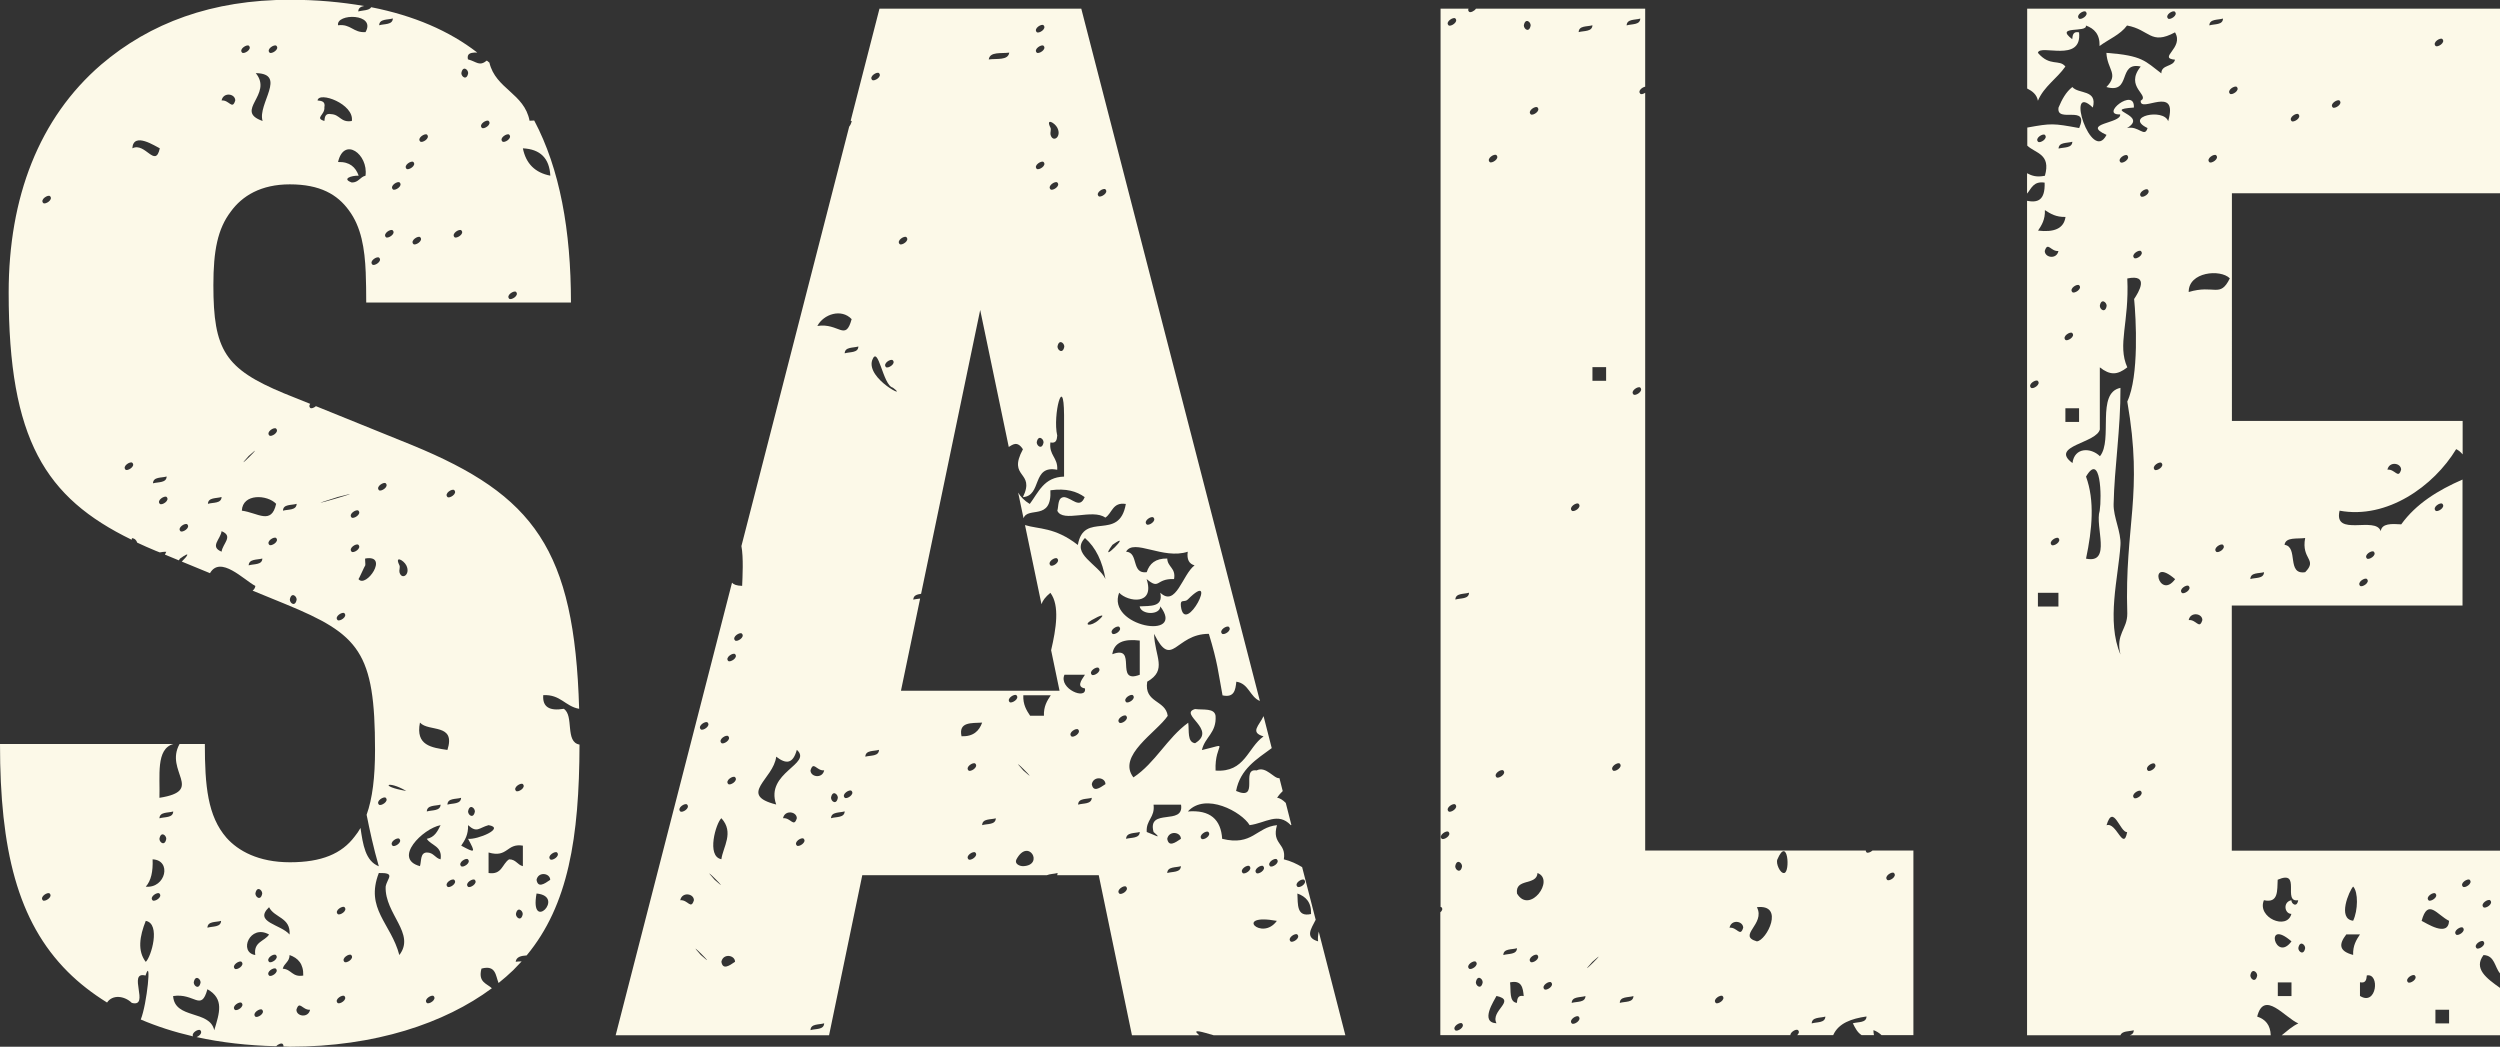 <?xml version="1.0" encoding="UTF-8"?><svg id="_レイヤー_2" xmlns="http://www.w3.org/2000/svg" viewBox="0 0 204.78 85.74"><rect x="0" y="0" width="204.78" height="85.74" fill="#333333" stroke="none"/><defs><style>.cls-1{fill:#fcf9e8;fill-rule:evenodd;}</style></defs><g id="_レイヤー_1-2"><path class="cls-1" d="m10.78,44.22s.03-.09.03-.14c.24.03.36.17.43.37.49.23.99.45,1.52.67l.33.13c.16-.03.33-.06.53-.05-.03.08-.07.15-.11.23l1.14.47s.05-.08.09-.14c.97-.7.58-.17.15.24l2.31.95c.85-1.47,2.74.52,3.72,1.05-.03.18-.12.3-.23.38l2.71,1.11c6.02,2.48,7.32,3.9,7.32,11.93,0,2.25-.21,3.98-.69,5.32.26,1.29.55,2.66,1,4.22-1.11-.44-1.3-1.79-1.5-3.14-.14.25-.3.48-.47.69-1.06,1.42-2.72,2.12-5.31,2.12s-4.25-.94-5.2-2.01c-1.54-1.77-1.77-4.25-1.77-7.68h-2.07c-1.26,2.25,2.1,3.82-1.65,4.41.06-1.79-.31-4.02,1.15-4.41H0c0,8.62,1.42,14.53,5.55,18.66.93.93,2.01,1.77,3.22,2.52.44-.67,1.42-.56,2.03.03,1.52.4-.4-2.64,1.12-2.24.52-1.63.12,2.35-.39,3.6,1.31.56,2.73,1.02,4.28,1.38-.15-.29.45-.64.6-.5.2.2-.07.47-.31.56,1.99.44,4.16.69,6.52.75.15-.17.44-.28.53-.19.07.07.08.14.06.21.18,0,.34.02.52.02,7,0,12.69-1.92,16.56-4.79-.42-.4-1.15-.49-.85-1.61,1.19-.32,1.15.57,1.4,1.18.42-.34.83-.69,1.2-1.05.24-.24.47-.48.69-.72-.17,0-.33.01-.49.03.06-.41.45-.49.9-.52,3.41-4.11,4.31-9.64,4.33-17.27-1.21-.2-.43-2.38-1.29-2.93-1.13.19-1.76-.12-1.68-1.12,1.43-.07,1.79.92,2.94,1.12-.38-13.08-3.7-17.49-13.66-21.59l-7.9-3.2c-.16.14-.39.22-.47.14-.1-.1-.08-.22,0-.33l-2.14-.86c-4.84-2.01-5.79-3.54-5.79-8.86,0-2.83.35-4.61,1.42-6.02.94-1.3,2.48-2.24,4.84-2.24,2.48,0,3.9.83,4.84,2.13,1.01,1.35,1.3,3.12,1.38,5.1,0,0,0,.01,0,.02.03.78.04,1.6.04,2.43h16.77c0-5.9-.91-10.95-3.01-14.91-.13,0-.25.01-.38.02-.43-2.25-2.78-2.6-3.29-4.76-.07-.06-.14-.11-.21-.17-.62.5-.81.1-1.55-.1-.1-.48.22-.53.56-.56.08.02.14,0,.2,0-2.29-1.77-5.18-3.02-8.68-3.71-.18.29-.7.24-1.06.35,0-.3.22-.4.48-.45-1.86-.32-3.87-.51-6.07-.51-6.38,0-11.46,1.89-15.47,5.31C3.19,9.68.71,16.18.71,23.97c0,12.04,3,16.8,10.07,20.24Zm-7.27,29.53c-.29-.29.41-.72.56-.56.29.29-.41.71-.56.56Zm12.92,6.72c-.11.63-.56.31-.56,0,.11-.64.56-.31.56,0Zm-4.49-1.68c-.69-.89-.51-2.09,0-3.36,1.25.23.44,2.97,0,3.36Zm.56-5.04c-.29-.29.41-.72.56-.56.29.29-.4.71-.56.56Zm-.56-1.12c.44-.49.6-1.26.56-2.24,1.59.07,1.08,2.39-.56,2.24Zm1.12-3.92c.11-.64.56-.31.56,0-.11.63-.56.31-.56,0Zm0-1.68c.02-.54.69-.43,1.13-.56-.02.54-.69.43-1.13.56Zm4.49,17.36c-.37-1.68-3.24-.88-3.37-2.8,1.76-.28,2.29,1.32,2.81-.56,1.39.79.99,1.93.56,3.36Zm-.56-8.4c.02-.55.69-.43,1.12-.56-.02.54-.69.43-1.12.56Zm11.23-1.68c.29.29-.4.72-.56.56-.29-.29.41-.71.56-.56Zm-6.74-1.12c-.11.63-.56.31-.56,0,.11-.64.56-.31.56,0Zm-2.25,9.52c-.29-.29.41-.72.56-.56.29.29-.41.72-.56.56Zm0-3.36c-.29-.29.41-.72.56-.56.29.29-.41.72-.56.56Zm1.68,3.92c-.29-.29.41-.72.56-.56.29.29-.4.71-.56.56Zm0-5.04c-1.4-.23-.43-2.57,1.13-1.68-.37.57-1.29.58-1.13,1.68Zm1.13,1.68c-.29-.29.4-.71.56-.56.29.29-.41.72-.56.56Zm0-1.12c-.29-.29.4-.72.56-.56.29.29-.41.72-.56.56Zm0-4.48c.43.88,1.78.83,1.68,2.24-.71-.84-2.98-1-1.68-2.24Zm1.12,5.04c.11-.45.56-.56.56-1.12.69.24,1.15.72,1.12,1.68-.91.16-.97-.53-1.68-.56Zm1.12,3.36c.25-.81.49.05,1.12,0-.14.7-1.12.56-1.12,0Zm3.37-.56c-.29-.29.41-.71.56-.56.29.29-.4.72-.56.56Zm.56-3.36c-.29-.29.41-.72.56-.56.29.29-.41.72-.56.56Zm-.56-28c-.29-.29.41-.71.56-.56.29.29-.4.71-.56.56Zm5.06,27.44c-.68-2.6-2.82-3.78-1.68-6.72,1.43-.03.68.42.56,1.12-.08,2.24,2.48,3.84,1.12,5.6Zm0-9.52c.29.29-.41.72-.56.56-.29-.29.41-.72.56-.56Zm2.25,13.44c-.29-.29.41-.71.56-.56.29.29-.4.72-.56.56Zm1.69-9.52c-.29-.29.4-.71.56-.56.29.29-.41.72-.56.56Zm1.12-1.68c-.29-.29.41-.72.56-.56.29.29-.41.72-.56.56Zm.56,1.68c-.29-.29.41-.71.56-.56.29.29-.41.72-.56.56Zm3.93,2.24c.11-.63.56-.31.56,0-.11.64-.56.31-.56,0Zm3.37-5.04c.29.29-.41.72-.56.56-.29-.29.41-.71.56-.56Zm-.56,2.24c-.5.35-1.01.68-1.12,0,.14-.7,1.11-.56,1.12,0Zm-1.12,1.12c2.43.23-.59,3.25,0,0h0Zm-1.12-8.96c.29.29-.41.71-.56.56-.29-.29.41-.71.56-.56Zm0,5.04v1.68c-.46-.11-.56-.56-1.13-.56-.57.37-.58,1.29-1.68,1.12v-1.68c1.59.47,1.46-.79,2.81-.56Zm-3.93-2.8c-.11.63-.56.31-.56,0,.11-.64.56-.31.56,0Zm1.12,1.12c1.41.24-.93,1.21-1.68,1.12.63,1.16.6,1.19-.56.56.3-.45.59-.91.56-1.68.74.67.88.22,1.68,0Zm-3.37-1.68c.01-.55.69-.43,1.12-.56-.02.54-.69.43-1.12.56Zm.56-25.76c.29.29-.41.72-.56.56-.29-.29.4-.72.56-.56Zm-2.81,19.04c.71.79,2.96.03,2.25,2.24-1.3-.19-2.63-.36-2.25-2.24Zm1.69,6.72c-.02.54-.69.43-1.13.56.02-.54.69-.44,1.13-.56Zm0,1.68c-.25.5-.49,1-1.13,1.12.37.57,1.29.58,1.13,1.68-.46-.1-.56-.56-1.13-.56-.55.02-.43.69-.56,1.12-2.25-.61.23-3.08,1.69-3.36Zm-2.81-21.28c.38.75-.38,1.25-.56.56-.04-.15.07-.42,0-.56-.43-.85.35-.42.56,0Zm0,18.48c-2.3-.39-1.53-.91,0,0h0Zm-1.68-25.2c.29.29-.41.72-.56.56-.29-.29.41-.71.56-.56Zm0,25.76c.29.29-.41.71-.56.56-.29-.29.41-.71.56-.56Zm-1.68-19.6c2-.35.05,2.49-.56,1.68.03.04.5-1.06.56-1.12.03-.04-.04-.55,0-.56Zm-.56-3.92c.29.29-.41.71-.56.56-.29-.29.4-.71.56-.56Zm0,2.8c.29.29-.41.72-.56.56-.29-.29.4-.72.56-.56Zm-1.69-3.92c3.71-.97-4.54,1.43,0,0h0Zm-7.3,5.6c.02-.54.69-.44,1.12-.56-.01.54-.69.43-1.12.56Zm1.69-1.68c-.29-.29.4-.71.56-.56.29.29-.41.71-.56.56Zm1.68,4.48c.11-.63.56-.31.56,0-.11.63-.56.31-.56,0Zm.56-7.84c-.02.55-.69.44-1.12.56.01-.55.69-.43,1.12-.56Zm-1.68-6.16c.29.29-.41.72-.56.56-.29-.29.4-.72.56-.56Zm-2.25,2.24c1.71-1.53-1.53,1.7,0,0h0Zm2.25,3.92c-.39,1.76-1.5.73-2.81.56.06-1.43,2.09-1.32,2.81-.56Zm22.46-26.88c-1.25-.24-2-.99-2.25-2.24,1.43.07,2.17.81,2.25,2.24Zm-2.81,9.52c.29.29-.4.71-.56.56-.29-.29.41-.71.56-.56Zm-.56-12.88c.29.29-.4.72-.56.56-.29-.29.41-.71.56-.56Zm-1.68-1.12c.29.29-.41.72-.56.56-.29-.29.41-.71.56-.56Zm-8.42,9.52c-.29-.29.41-.72.56-.56.29.29-.41.71-.56.56Zm6.74-13.44c-.11.63-.56.31-.56,0,.11-.64.56-.31.56,0Zm-.56,12.88c.29.29-.41.71-.56.56-.29-.29.4-.72.56-.56Zm-2.81-7.84c.29.29-.4.72-.56.56-.29-.29.41-.71.56-.56Zm-.56,8.4c.29.29-.41.72-.56.56-.29-.29.41-.72.56-.56Zm-.56-6.16c.29.29-.41.71-.56.56-.29-.29.41-.71.56-.56Zm-1.12,1.68c.29.29-.41.72-.56.56-.29-.29.41-.72.56-.56Zm-.56-13.44c-.02.54-.69.43-1.12.56.01-.54.69-.43,1.12-.56Zm-1.12,19.6c.29.29-.41.72-.56.56-.29-.29.4-.72.56-.56Zm-1.12-6.72c-.46.11-.56.56-1.12.56-.86-.3-.04-.58.56-.56-.25-.69-.72-1.15-1.69-1.12.49-2.11,2.49-.64,2.25,1.12Zm0-11.76c-1.01.07-1.19-.69-2.25-.56-.18-.99,3.15-1,2.25.56Zm-1.12,7.28c-.91.16-.97-.53-1.69-.56-.48-.1-.53.22-.56.56-.82-.25.06-.49,0-1.12.1-.48-.22-.53-.56-.56.1-.78,3.02.29,2.81,1.68Zm-6.18-6.16c.29.29-.41.71-.56.56-.29-.29.4-.71.56-.56Zm-1.69,2.24c2.6.04.12,2.54.56,3.92-2.38-.83.89-2.16-.56-3.92Zm-.56-2.24c.29.29-.4.71-.56.56-.29-.29.41-.71.56-.56Zm-1.12,4.48c-.25.81-.49-.06-1.12,0,.14-.71,1.12-.57,1.12,0Zm-1.12,36.96c-1-.41-.08-1.02,0-1.68,1,.41.08,1.02,0,1.68Zm0-4.48c-.02.55-.69.43-1.12.56.02-.54.69-.43,1.12-.56Zm-2.81,2.24c.29.29-.41.71-.56.56-.29-.29.4-.71.56-.56Zm-2.25-1.68c-.29-.29.41-.71.56-.56.29.29-.4.72-.56.56Zm-.56-1.68c.02-.55.69-.43,1.12-.56-.01.54-.69.44-1.12.56Zm.56-27.44c-.37,1.68-1.2-.54-2.25,0,.08-1.39,1.9-.16,2.25,0Zm-2.25,25.76c.29.29-.41.71-.56.56-.29-.29.41-.72.56-.56Zm-6.74-21.84c.29.29-.41.72-.56.56-.29-.29.41-.72.56-.56Z"/><path class="cls-1" d="m69.77,9.92c-.06.22-.13.36-.21.45l-8.83,34.36c.18.93.09,2.57.06,3.26-.45-.01-.7-.11-.83-.26l-9.53,37.07h17.48l2.72-13.11h15.12c.24-.11.6-.1.88-.18,0,.07-.02.13-.04.18h3.41l2.72,13.11h5.51c-.72-.6.32-.24,1.18,0h10.79l-2.18-8.49c-.06.31-.09.59-.05.8-1.11-.32-.57-1.03-.2-1.77l-1.11-4.31c-.44-.27-.93-.5-1.5-.64.23-1.35-1.02-1.21-.56-2.8-1.7.17-2.01,1.73-4.49,1.12-.1-1.58-.98-2.39-2.81-2.24,1.45-1.59,4.42.04,5.06,1.12,1.31-.17,2.32-1.1,3.37,0,.02,0,.03,0,.05-.01l-.46-1.81c-.24-.24-.5-.41-.71-.42.15-.23.3-.4.46-.55l-.27-1.06c-.44.08-1.1-1.03-1.87-.63-1.35-.22.31,2.55-1.68,1.68.34-1.8,1.69-2.6,2.92-3.51l-.67-2.62c-.35.77-1.15,1.33,0,1.66-1.32.93-1.51,2.97-3.93,2.8-.1-2.32,1.32-2.25-1.12-1.68.24-1.07,1.21-1.4,1.12-2.8-.09-.66-1.02-.47-1.68-.56-1.39.41,1.86,1.68,0,2.8-.66-.09-.47-1.02-.56-1.68-1.74,1.26-2.69,3.29-4.49,4.48-1.37-1.77,1.9-3.69,2.81-5.04-.17-1.32-1.95-1.04-1.68-2.8,1.68-.96.62-2.04.56-3.92,1.49,2.98,1.71,0,4.49,0,.74,2.44.75,3.07,1.12,5.04.96.21,1.06-.44,1.13-1.12,1.03.15,1.1,1.24,1.93,1.58L88.57.71h-16.53l-2.36,9.18s.06.02.09.03Zm37.62,64.95c-1.2.27-1.07-.8-1.12-1.68.69.24,1.16.72,1.12,1.68Zm-.56-2.8c.29.29-.4.72-.56.56-.29-.29.41-.71.56-.56Zm-.56,4.48c.29.29-.41.72-.56.56-.29-.29.41-.72.56-.56Zm-1.68-6.16c.29.29-.41.72-.56.56-.29-.29.41-.72.56-.56Zm-1.12.56c.29.29-.41.72-.56.56-.29-.29.41-.72.56-.56Zm1.12,4.48c-1.23,1.71-3.6-.65,0,0h0Zm-2.24-4.48c.29.29-.41.72-.56.56-.29-.29.4-.72.56-.56Zm-3.37-2.8c.29.29-.4.71-.56.56-.29-.29.41-.72.56-.56Zm1.68-16.8c.29.29-.4.71-.56.56-.29-.29.41-.71.56-.56Zm-20.21,7.84c-.25.69-.72,1.15-1.69,1.12-.26-1.19.8-1.07,1.69-1.12Zm-1.12,11.2c-.29-.29.4-.71.56-.56.29.29-.41.72-.56.56Zm0-7.28c-.29-.29.4-.72.56-.56.29.29-.41.72-.56.56Zm1.12,4.48c.01-.55.69-.44,1.12-.56-.02.55-.69.43-1.12.56Zm2.25-10.08c-.29-.29.41-.71.56-.56.29.29-.41.71-.56.56Zm1.12,13.44c-.31.01-.75-.2-.56-.56.98-1.81,2.3.48.56.56Zm0-7.84c-1.53-1.7,1.71,1.53,0,0h0Zm1.68-4.48h-1.12c-.3-.45-.59-.91-.56-1.68h2.25c-.3.45-.59.91-.56,1.68Zm1.69-3.36h1.68c-.34.5-.68,1,0,1.12.17,1-2.18.03-1.68-1.12Zm.56,5.04c-.29-.29.4-.71.56-.56.29.29-.41.72-.56.56Zm.56,5.6c.01-.55.69-.43,1.12-.56-.02.54-.69.43-1.12.56Zm1.68-15.12c-.65.57-1.33.44-.56,0,.69-.4,1.23-.58.56,0Zm-.56,4.48c-.29-.29.41-.71.56-.56.29.29-.41.71-.56.56Zm0,8.96c.14-.7,1.12-.57,1.12,0-.5.34-1,.68-1.12,0Zm-.56-20.16c.9.78,1.43,1.93,1.68,3.36-.56-1.19-2.9-2.09-1.68-3.36Zm2.25.56c1.88-1.35-1.36,1.88,0,0h0Zm.56,6.72c.29.29-.41.71-.56.56-.29-.29.41-.71.56-.56Zm0,21.84c-.29-.29.41-.72.56-.56.29.29-.4.72-.56.56Zm.56-14.56c.29.29-.4.72-.56.56-.29-.29.41-.71.56-.56Zm3.37,12.88c.02-.54.69-.43,1.12-.56-.02.54-.69.43-1.12.56Zm0-2.8c.14-.7,1.12-.57,1.12,0-.5.34-1,.68-1.12,0Zm-1.12-2.8h2.25c.28,1.77-2.79.21-2.25,2.24.79.67.05.22-.56,0-.07-1,.69-1.18.56-2.24Zm-1.13,2.24c-.01.54-.69.44-1.12.56.02-.54.69-.44,1.12-.56Zm-1.12-10.64c-.29-.29.41-.71.56-.56.29.29-.4.71-.56.56Zm1.12-2.24c-2.13.82-.11-2.5-2.25-1.68.14-.98.97-1.28,2.25-1.12v2.8Zm3.37-5.6c-.08-.66.29-.29.56-.56,2.65-2.65-.24,3.1-.56.56Zm-2.25-7.28c.29.29-.41.72-.56.56-.29-.29.4-.72.56-.56Zm2.81,2.8c-.09.65.12,1,.56,1.12-1,.75-1.52,3.46-2.81,2.24.26,1.19-.8,1.07-1.69,1.12.13.71,1.68.73,1.69,0,2.14,2.81-4.43,1.66-3.37-1.12.71.76,2.96,1.07,2.25-1.12,1.11.93.71-.05,2.25,0,.16-.91-.53-.97-.56-1.68-.96-.02-1.46.42-1.68,1.12-1.3.17-.63-1.62-1.69-1.68.62-1.12,3.02.68,5.06,0Zm-6.74-29.68c.29.29-.41.71-.56.56-.29-.29.41-.71.56-.56Zm-3.37,12.88c-.11.63-.56.31-.56,0,.11-.64.56-.31.56,0Zm-1.13-12.88c-.29-.29.41-.72.56-.56.29.29-.41.72-.56.56Zm.56-5.04c.38.75-.38,1.26-.56.56-.04-.16.07-.42,0-.56-.43-.85.35-.42.56,0Zm-1.13-8.4c.29.29-.4.72-.56.56-.29-.29.41-.72.56-.56Zm0,1.68c.29.29-.4.71-.56.56-.29-.29.41-.71.56-.56Zm0,9.52c.29.29-.4.71-.56.56-.29-.29.41-.71.56-.56Zm0,22.96c-.11.64-.56.31-.56,0,.11-.63.56-.31.56,0Zm-2.81-31.92c-.09.66-1.03.47-1.68.56.09-.66,1.02-.47,1.68-.56Zm-7.22,44.32l4.84-23.24,2.34,11.22c.3-.17.69-.54,1.16.19-1.3,2.41,1.05,1.76,0,3.92,1.58-.1.7-2.66,2.81-2.24.07-1-.69-1.18-.56-2.24.48.1.53-.22.56-.56-.39-1.68.54-5.2.56-1.68v5.04c-1.65.04-2.09,1.28-2.81,2.24-.45-.27-.75-.59-.95-.93l.44,2.1c.36-.99,2.33.25,2.2-2.29,1.3-.18,2.16.09,2.81.56-.41,1-1.02.08-1.68,0-.55.02-.44.69-.56,1.12.45,1,2.89-.2,3.93.56.57-.36.58-1.29,1.68-1.12-.54,3.14-3.45.53-3.93,3.36-1.9-1.48-3.21-1.28-4.33-1.63l1.35,6.48c.1-.29.31-.59.73-.93.78,1.03.47,2.95.06,4.7l.69,3.32h-12.99l1.57-7.55c-.19.03-.39.04-.56.09.01-.36.31-.43.64-.48Zm10.59-2.32c-.29-.29.41-.72.56-.56.29.29-.41.72-.56.56Zm-11.79-26.88c.29.29-.41.72-.56.56-.29-.29.41-.72.56-.56Zm-2.81,10.08c.5-1.35.87,2.05,1.69,2.24,1.43,1.06-2.19-.69-1.69-2.24Zm1.69,0c.29.29-.41.71-.56.56-.29-.29.4-.72.56-.56Zm-1.13-23.52c.29.29-.4.71-.56.56-.29-.29.41-.71.56-.56Zm0,55.43c-.01.55-.69.44-1.12.56.02-.55.69-.43,1.12-.56Zm-12.35-1.12c.29.29-.41.72-.56.56-.29-.29.4-.72.56-.56Zm-.56,6.72c1.07,1.17.13,2.36,0,3.36-1.25-.23-.44-2.97,0-3.36Zm-2.81-1.12c.29.29-.4.72-.56.56-.29-.29.41-.72.56-.56Zm-.56,7.84c.14-.71,1.12-.56,1.12,0-.25.81-.49-.06-1.12,0Zm1.68,4.48c-1.53-1.7,1.71,1.53,0,0h0Zm0-18.48c-.29-.29.41-.72.56-.56.29.29-.41.72-.56.56Zm1.13,12.32c-1.53-1.7,1.71,1.53,0,0h0Zm.56,6.72c.14-.71,1.11-.56,1.12,0-.5.35-1.01.68-1.12,0Zm.56-14.56c-.29-.29.41-.72.56-.56.29.29-.41.72-.56.56Zm0-10.08c-.29-.29.41-.71.56-.56.29.29-.41.71-.56.56Zm.56-1.68c-.29-.29.41-.72.56-.56.29.29-.41.72-.56.56Zm3.37,9.52c.81.63,1.37.6,1.69-.56,1.32,1.17-2.62,1.84-1.69,4.48-3.18-.8-.21-2.08,0-3.92Zm.56,5.04c.14-.7,1.12-.56,1.13,0-.25.81-.49-.06-1.13,0Zm1.13,2.24c-.29-.29.4-.72.56-.56.29.29-.41.72-.56.56Zm1.12,15.12c.01-.54.69-.43,1.12-.56-.02.55-.69.43-1.12.56Zm0-21.28c.25-.81.49.06,1.12,0-.14.7-1.12.56-1.12,0Zm.56-36.4c.51-.97,1.97-1.45,2.81-.56-.51,1.88-1.04.28-2.81.56Zm1.68,38.64c-.11.63-.56.31-.56,0,.11-.64.56-.31.56,0Zm-.56,1.68c.02-.54.69-.43,1.12-.56-.02.54-.69.43-1.12.56Zm1.12-1.68c-.29-.29.41-.72.56-.56.29.29-.41.72-.56.56Zm0-36.4c.02-.54.69-.43,1.12-.56-.01.54-.69.43-1.12.56Z"/><path class="cls-1" d="m117.98,74.28s.07.01.09.03c.14.14.05.3-.09.42v10.06h28.67c0-.26.49-.54.63-.41.13.13.06.29-.07.41h2.95c.43-.98,1.49-1.35,2.73-1.53-.01.54-.68.43-1.12.56.19.38.37.75.72.97h1.01c-.02-.13-.05-.25-.04-.41.26.09.48.24.66.41h2.61v-15.12h-3.35c-.16.14-.4.23-.49.15-.05-.05-.06-.1-.06-.15h-18.07V7.6c-.15.1-.33.15-.4.08-.23-.23.15-.53.4-.58V.71h-13.86c-.13.2-.47.36-.57.25-.08-.08-.08-.17-.04-.25h-2.29v73.57Zm37.16-2.77c.29.29-.41.72-.56.56-.29-.29.41-.72.56-.56Zm-5.62,11.76c-.02.54-.69.43-1.12.56.02-.54.69-.43,1.12-.56Zm-3.93-12.88c.85-1.97,1.07,1.04.56,1.12-.33.06-.71-.79-.56-1.12Zm-1.68,3.92c2.31-.27.8,2.73,0,2.8-1.65-.47.73-1.41,0-2.8Zm-1.12,1.68c-.25.81-.49-.06-1.12,0,.14-.71,1.11-.56,1.12,0Zm-1.69,5.6c.29.29-.41.72-.56.56-.29-.29.41-.71.56-.56Zm-21.9,2.8c-.29-.29.41-.71.56-.56.29.29-.41.72-.56.56Zm0-13.43c.11-.63.56-.31.56,0-.11.63-.56.31-.56,0Zm5.05,11.19c-.66-.09-.47-1.02-.56-1.68.95-.21,1.06.43,1.12,1.12-.48-.1-.53.22-.56.56Zm1.12-3.36c-.29-.29.41-.72.56-.56.29.29-.41.72-.56.56Zm3.37,3.36c.02-.54.69-.43,1.13-.56-.02.55-.69.43-1.13.56Zm1.69-3.36c1.71-1.53-1.54,1.7,0,0h0Zm3.93-47.04c.29.29-.41.72-.56.56-.29-.29.41-.72.56-.56Zm0-30.23c-.02.54-.69.43-1.12.56.02-.54.69-.43,1.12-.56Zm-.56,80.07c-.02.55-.69.43-1.12.56.01-.54.69-.43,1.12-.56Zm-1.12-19.04c.29.29-.41.72-.56.56-.29-.29.41-.72.56-.56Zm-1.12-31.36h-1.12v-1.12h1.12v1.12Zm-1.12-29.12c-.02.54-.69.44-1.13.56.02-.55.69-.43,1.13-.56Zm-1.13,39.2c.29.29-.4.72-.56.56-.29-.29.41-.72.56-.56Zm0,42c.29.29-.4.72-.56.56-.29-.29.41-.72.56-.56Zm-2.25-2.8c.29.29-.41.72-.56.56-.29-.29.41-.72.56-.56Zm-1.12-71.67c.29.29-.41.72-.56.56-.29-.29.41-.72.56-.56Zm-.56-6.72c-.11.64-.56.31-.56,0,.11-.63.56-.31.56,0Zm.56,69.43c1.46.55-.65,3.42-1.68,1.68-.17-1.29,1.62-.62,1.68-1.68Zm-1.68,6.16c-.02.54-.69.43-1.12.56.01-.55.69-.43,1.12-.56Zm-1.12-14.56c.29.29-.41.71-.56.56-.29-.29.4-.71.56-.56Zm-.56-50.4c.29.29-.41.72-.56.56-.29-.29.4-.72.56-.56Zm0,68.87c1.68.37-.54,1.2,0,2.24-1.4-.08-.17-1.89,0-2.24Zm-1.13-1.12c-.11.63-.56.31-.56,0,.11-.64.56-.31.56,0Zm-.56-1.68c.29.29-.4.72-.56.56-.29-.29.41-.72.56-.56Zm-.56-30.23c-.01.54-.69.43-1.12.56.02-.54.69-.43,1.12-.56Zm-1.12-47.04c.29.29-.41.72-.56.56-.29-.29.41-.71.56-.56Zm0,64.39c.29.29-.41.72-.56.56-.29-.29.41-.72.56-.56Zm-.56,2.24c.29.29-.41.71-.56.56-.29-.29.41-.72.56-.56Z"/><path class="cls-1" d="m167.48,14.4c-.69.14-1.08-.02-1.44-.21v1.67c.36-.42.52-1.04,1.44-.9.05,1.49-.6,1.65-1.44,1.49v68.35h7.65c.13-.37.71-.3,1.09-.41,0,.24-.14.35-.32.41h11.54c-.03-.85-.44-1.31-1.11-1.53.56-2.22,2.27.09,3.37.56-.53.25-.93.63-1.36.97h17.88v-3.88c-1.1-.78-2.19-1.58-1.35-2.69.92.03.91.99,1.35,1.5v-10.05h-21.97v-20.08h18.9v-10.32c-2.02.88-3.81,1.99-5.02,3.67-.79-.05-1.59-.09-1.68.56-.41-1.27-3.89.52-3.37-1.68,3.88.72,7.71-2,9.55-5.04.21.1.38.25.53.43v-2.74h-18.9V15.83h21.97V.71h-38.74v6.54c.41.21.78.47.88,1,.5-1.18,1.56-1.81,2.25-2.8-.5-.63-1.26.04-2.25-1.12.13-.76,3.64.87,3.37-1.68-.48-.1-.53.22-.56.56-1.52-1.16,1.28-.49,1.12-1.12.69.25,1.15.72,1.12,1.68.75-.56,1.69-.92,2.25-1.68,1.87.34,1.92,1.64,3.93.56.77,1.28-1.45,2.1,0,2.24-.14.61-1.12.38-1.12,1.12-1.34-1.01-1.53-1.46-4.5-1.68.07,1.39,1.05,1.73,0,2.8,2.09.59.89-2.1,2.81-1.68-1.36,1.68.8,2.35,0,2.8-.09,1.08,3.13-1.38,2.25,1.68-.37-1.09-3.66-.38-1.69.56-.24.83-.72-.22-1.68,0,1.84-1.1-2.2-1.49.56-1.68.1-1.72-2.85.64-1.12.56.1.76-3.25.72-1.12,1.68-1.24,2.43-3.43-4.44-1.12-2.24.39-1.5-1.16-1.08-1.68-1.68-.53.41-.85,1.02-1.13,1.68-.22,1.34,2.56-.31,1.69,1.68-2.14-.39-2.27-.4-4.25-.04v1.48c.67.64,1.96.66,1.44,2.48Zm20.22,67.19h-1.12v-1.12h1.12v1.12Zm0-4.48c-1.32,1.8-2.27-1.97,0,0h0Zm12.91,6.72h-1.12v-1.12h1.12v1.12Zm3.37-10.08c.29.29-.4.72-.56.56-.29-.29.41-.72.56-.56Zm-.56,3.36c.29.29-.41.72-.56.56-.29-.29.41-.72.56-.56Zm-1.12-5.04c.29.29-.41.72-.56.56-.29-.29.41-.71.56-.56Zm-.56,3.92c.29.29-.41.72-.56.56-.29-.29.41-.72.56-.56Zm-2.25-2.8c.29.29-.41.71-.56.56-.29-.29.41-.72.56-.56Zm1.12,2.24c-.08,1.39-1.9.16-2.25,0,.51-1.88,1.26-.49,2.25,0Zm-2.81,4.47c.29.29-.4.72-.56.56-.29-.29.41-.72.56-.56Zm-3.93,0c1.09-.22.82,2.55-.56,1.68v-1.12c.48.1.53-.22.56-.56Zm-1.12-7.28c.43.44.4,1.96,0,2.8-1.32-.15-.32-2.46,0-2.8Zm-.56,3.92h1.12c-.3.45-.59.91-.56,1.68-1.17-.31-1.19-.87-.56-1.68Zm-3.37,1.12c-.11.63-.56.31-.56,0,.11-.64.56-.31.56,0Zm-3.37-3.92c1.2.26,1.07-.8,1.12-1.68,2-.87.34,1.9,1.68,1.68-.1.63-.56.31-.56,0-.71.14-.57,1.11,0,1.12-.35,1.37-2.84.3-2.25-1.12Zm-.56,6.16c-.11.64-.56.31-.56,0,.1-.63.56-.31.56,0Zm15.17-38.63c.29.29-.41.72-.56.56-.29-.29.41-.72.56-.56Zm-5.62,3.92c.29.29-.41.71-.56.56-.29-.29.41-.71.56-.56Zm-.56,2.24c.29.29-.41.71-.56.56-.29-.29.41-.72.56-.56Zm2.8-8.96c-.24.81-.49-.06-1.12,0,.14-.7,1.12-.56,1.12,0Zm-7.86,5.6c-.34,1.78,1.05,1.73,0,2.8-1.55.24-.53-2.09-1.69-2.24.09-.66,1.03-.47,1.69-.56Zm-3.37,2.8c-.02.55-.69.43-1.12.56.01-.55.68-.44,1.12-.56ZM170.29,1.52c-.29-.29.41-.72.56-.56.29.29-.41.71-.56.56Zm7.3,0c-.29-.29.41-.72.56-.56.29.29-.41.71-.56.56Zm1.69,49.27c.14-.7,1.12-.56,1.12,0-.25.82-.49-.06-1.12,0Zm2.25-5.6c-.29-.29.41-.72.56-.56.29.29-.4.72-.56.56ZM200.06,3.2c.29.29-.41.72-.56.56-.29-.29.41-.72.56-.56Zm-8.42,5.04c.29.29-.41.71-.56.56-.29-.29.41-.71.56-.56Zm-3.37,1.12c.29.29-.41.71-.56.56-.29-.29.41-.72.56-.56Zm-5.05-2.24c.29.29-.41.71-.56.56-.29-.29.41-.71.56-.56Zm-1.13-5.6c-.01.54-.68.43-1.12.56.02-.54.69-.43,1.12-.56Zm-.56,11.2c.29.29-.41.72-.56.56-.29-.29.41-.72.56-.56Zm1.12,10.08c-.81,1.65-1.25.48-3.37,1.12-.02-1.65,2.6-1.9,3.37-1.12Zm-3.37,25.2c.29.29-.41.72-.56.56-.29-.29.41-.72.56-.56Zm-12.92-16.24c-.29-.29.41-.71.56-.56.29.29-.41.72-.56.56Zm2.25,17.92h-1.68v-1.12h1.68v1.12Zm-1.12-29.12c.25-.81.49.06,1.12,0-.14.71-1.11.56-1.12,0Zm.56,24.08c-.29-.29.41-.71.56-.56.29.29-.4.71-.56.56Zm1.69-17.36c.29.29-.41.71-.56.56-.29-.29.41-.72.56-.56Zm-.56,6.16h1.12v1.12h-1.12v-1.12Zm1.69,12.32c.51-2.42.72-4.75,0-6.72,1.2-2.05,1.3,1.62,1.12,2.8-.41,1.27,1.01,4.37-1.12,3.92Zm1.68,21.84c.55-1.86,1.11.62,1.69.56-.31,1.62-.88-.86-1.69-.56Zm2.25-2.24c-.29-.29.41-.72.56-.56.29.29-.41.72-.56.56Zm3.37-17.92c-1.33,1.8-2.27-1.97,0,0h0Zm-1.12-9.52c.29.29-.41.71-.56.56-.29-.29.41-.72.56-.56Zm-.56,24.64c.29.29-.41.72-.56.56-.29-.29.41-.72.56-.56Zm-.56-47.03c.29.29-.4.71-.56.56-.29-.29.41-.71.56-.56Zm-.56,5.04c.29.29-.41.72-.56.56-.29-.29.41-.71.56-.56Zm-1.12-7.84c.29.29-.41.72-.56.56-.29-.29.41-.72.56-.56Zm-1.69,12.32c-.1.63-.56.31-.56,0,.1-.64.56-.31.56,0Zm-.56,10.08v-5.04c.83.65,1.42.65,2.25,0-.83-1.86.17-3.64,0-7.28,1.87-.39.91,1.16.56,1.68.15,1.55.42,6.31-.56,8.4,1.33,7.66-.23,10.11,0,17.36.01,1.32-.97,1.65-.56,3.36-1.17-2.73-.17-6.32,0-8.96.07-1.07-.59-2.29-.56-3.36.06-2.99.58-6.16.56-9.52-2.02.41-.59,4.27-1.68,5.6-.75-.73-2.09-.74-2.25.56-1.94-1.43,2.07-1.62,2.25-2.8Zm-1.69-11.76c.29.29-.41.72-.56.56-.29-.29.4-.72.56-.56Zm-.56-11.76c-.02.54-.69.44-1.13.56.02-.54.69-.43,1.13-.56Zm-.56,6.16c-.14.98-.97,1.27-2.25,1.12.3-.45.59-.91.56-1.68.46.3.91.58,1.69.56Zm-2.25-6.16c-.29-.29.41-.71.56-.56.29.29-.4.72-.56.56Z"/></g></svg>
